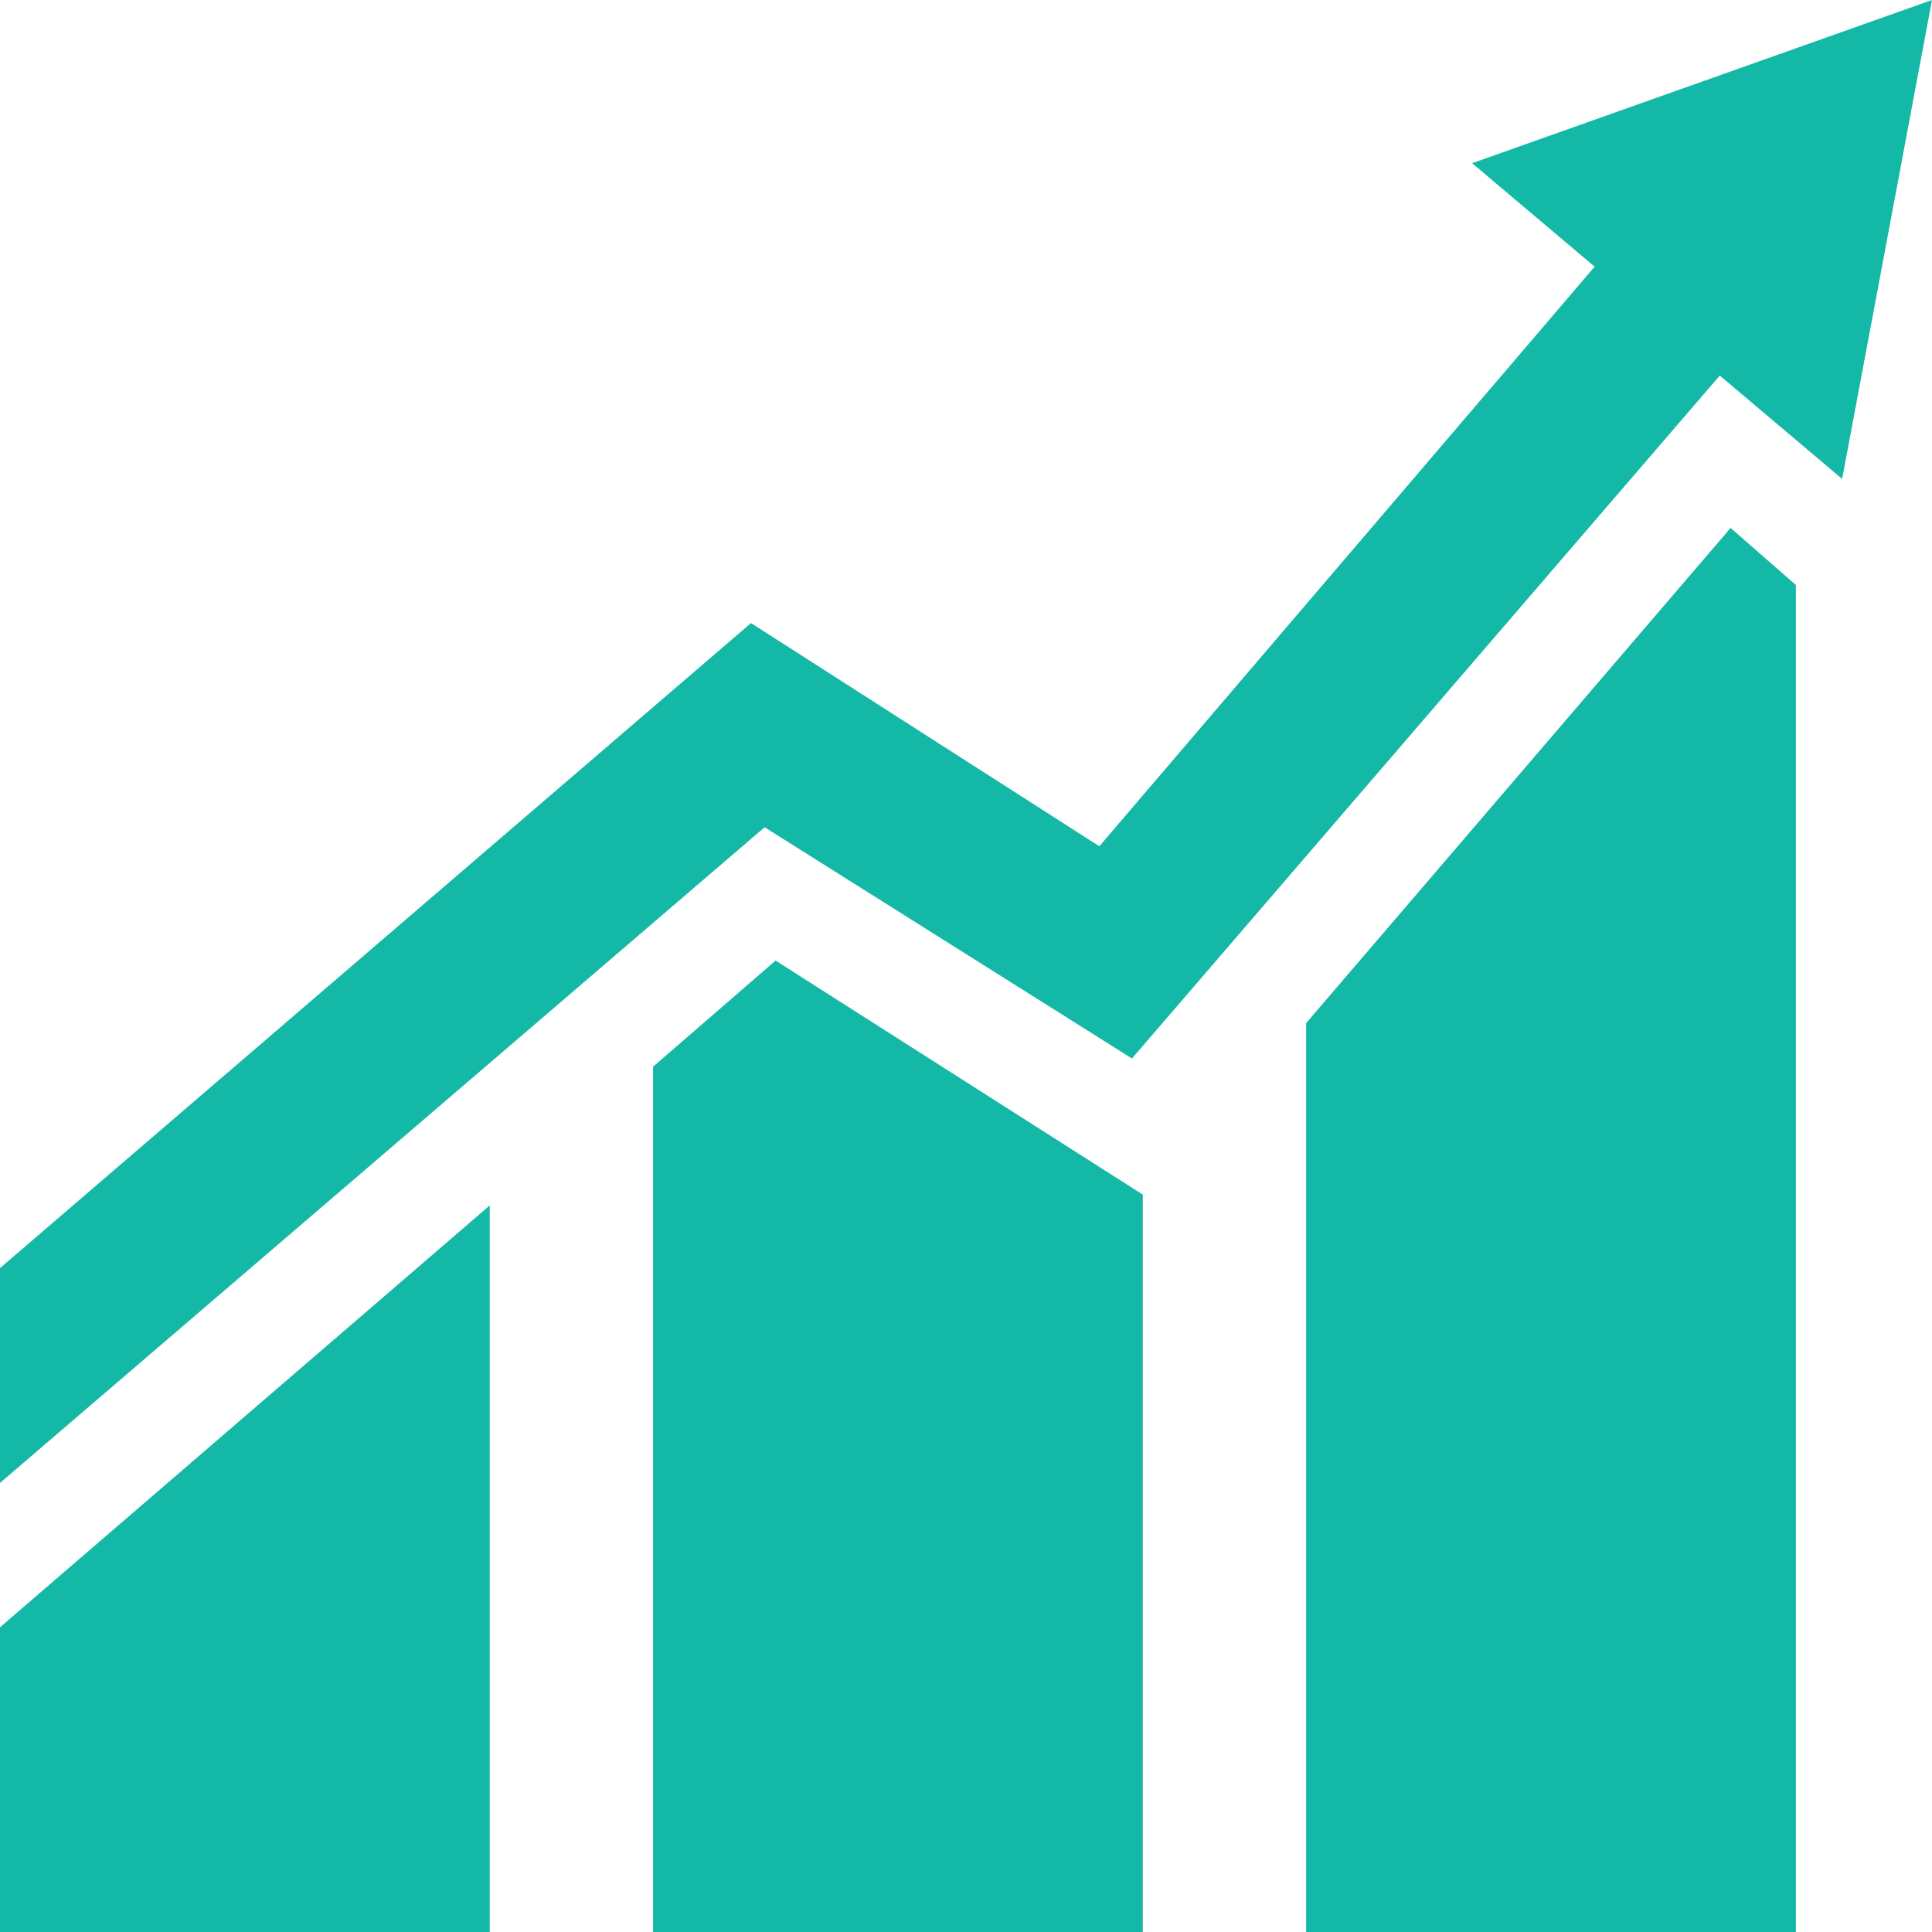 <?xml version="1.0" encoding="UTF-8"?>
<svg id="Ebene_2" data-name="Ebene 2" xmlns="http://www.w3.org/2000/svg" viewBox="0 0 132 132">
  <defs>
    <style>
      .cls-1 {
        fill: #14b8a6;
      }
    </style>
  </defs>
  <g id="Ebene_1-2" data-name="Ebene 1">
    <g id="SvgjsG2118">
      <polygon class="cls-1" points="33.46 82.36 0 111.18 0 132 33.46 132 33.46 82.36"/>
      <polygon class="cls-1" points="52.99 65.63 44.62 72.88 44.62 132 78.08 132 78.08 81.62 52.99 65.63"/>
      <polygon class="cls-1" points="89.24 69.9 89.24 132 122.7 132 122.7 39.97 118.24 36.07 89.24 69.9"/>
      <polygon class="cls-1" points="52.24 56.52 77.34 72.32 117.5 25.66 125.86 32.72 132 0 100.58 11.15 108.95 18.22 75.11 57.82 51.31 42.57 0 86.64 0 101.32 52.24 56.52"/>
    </g>
  </g>
</svg>